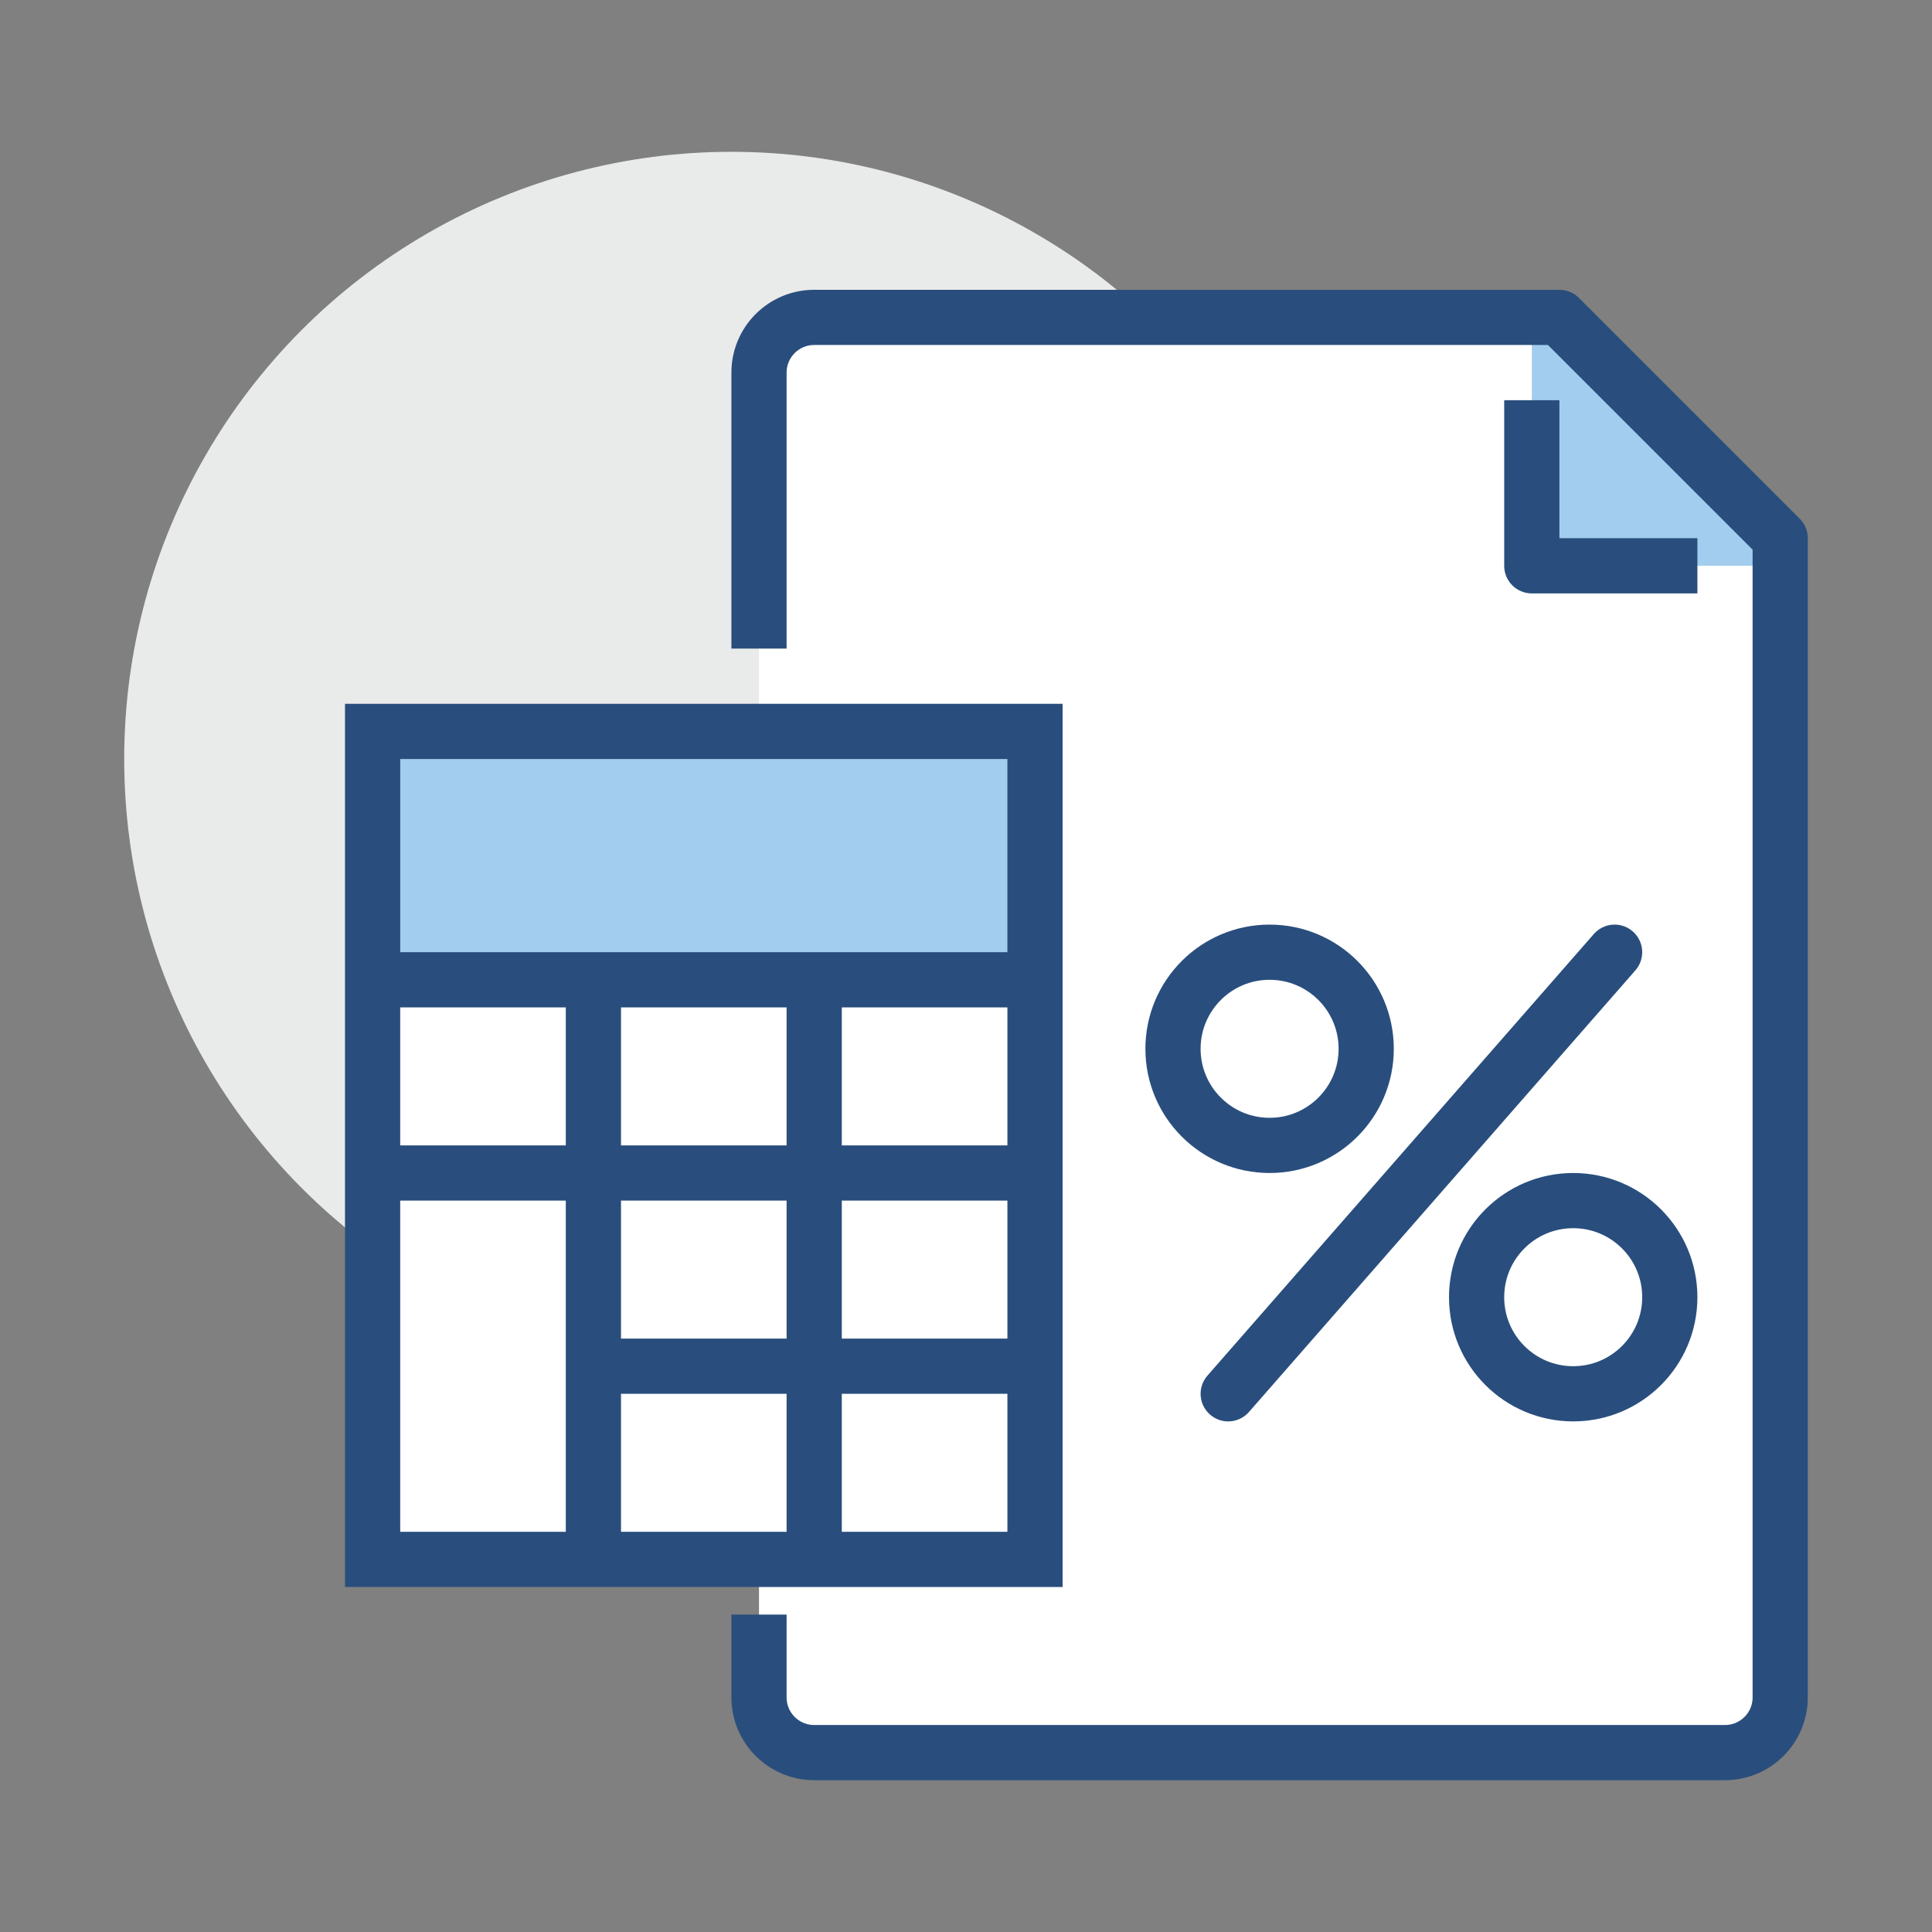 <?xml version="1.0" encoding="utf-8"?>
<!-- Generator: Adobe Illustrator 16.0.0, SVG Export Plug-In . SVG Version: 6.00 Build 0)  -->
<!DOCTYPE svg PUBLIC "-//W3C//DTD SVG 1.1//EN" "http://www.w3.org/Graphics/SVG/1.1/DTD/svg11.dtd">
<svg version="1.1" id="圖層_1" xmlns="http://www.w3.org/2000/svg" xmlns:xlink="http://www.w3.org/1999/xlink" x="0px" y="0px"
	 width="70px" height="70px" viewBox="0 0 70 70" enable-background="new 0 0 70 70" xml:space="preserve">
<rect x="0" y="0" width="70" height="70" fill="#808080" stroke="none"/>
<g>
	<circle fill="#E9EAEA" cx="26.5" cy="27.5" r="22"/>
	<path fill="#FFFFFF" d="M56.5,11.5h-27c-1.104,0-2,0.896-2,2v48c0,1.104,0.896,2,2,2h33c1.104,0,2-0.896,2-2v-42L56.5,11.5z"/>
	<polygon fill="#A3CDEE" points="56.5,11.5 55.5,11.5 55.5,20.5 64.5,20.5 64.5,19.5 	"/>
	<path fill="none" stroke="#294E7D" stroke-width="2" stroke-linejoin="round" stroke-miterlimit="10" d="M27.5,23.5v-10
		c0-1.104,0.896-2,2-2h27l8,8v42c0,1.104-0.896,2-2,2h-33c-1.104,0-2-0.896-2-2v-3"/>
	<polyline fill="none" stroke="#294E7D" stroke-width="2" stroke-linejoin="round" stroke-miterlimit="10" points="61.5,20.5 
		55.5,20.5 55.5,14.5 	"/>
	<rect x="13.5" y="26.5" fill="#FFFFFF" width="24" height="30"/>
	<rect x="13.5" y="26.5" fill="#A3CDEE" width="24" height="9"/>
	<rect x="13.5" y="26.5" fill="none" stroke="#294E7D" stroke-width="2" stroke-miterlimit="10" width="24" height="30"/>
	<line fill="none" stroke="#294E7D" stroke-width="2" stroke-miterlimit="10" x1="37.5" y1="35.5" x2="13.5" y2="35.5"/>
	<line fill="none" stroke="#294E7D" stroke-width="2" stroke-miterlimit="10" x1="37.5" y1="42.5" x2="13.5" y2="42.5"/>
	<line fill="none" stroke="#294E7D" stroke-width="2" stroke-miterlimit="10" x1="37.5" y1="49.5" x2="21.5" y2="49.5"/>
	<line fill="none" stroke="#294E7D" stroke-width="2" stroke-miterlimit="10" x1="29.5" y1="56.5" x2="29.5" y2="35.5"/>
	<line fill="none" stroke="#294E7D" stroke-width="2" stroke-miterlimit="10" x1="21.5" y1="56.5" x2="21.5" y2="35.5"/>
	<circle fill="none" stroke="#294E7D" stroke-width="2" stroke-linecap="round" stroke-miterlimit="10" cx="46" cy="38" r="3.5"/>
	<path fill="none" stroke="#294E7D" stroke-width="2" stroke-linecap="round" stroke-miterlimit="10" d="M57,50.5L57,50.5
		c-1.934,0-3.5-1.566-3.5-3.5l0,0c0-1.934,1.566-3.5,3.5-3.5l0,0c1.933,0,3.5,1.566,3.5,3.5l0,0C60.5,48.934,58.933,50.5,57,50.5z"
		/>
	
		<line fill="none" stroke="#294E7D" stroke-width="2" stroke-linecap="round" stroke-miterlimit="10" x1="44.5" y1="50.5" x2="58.5" y2="34.5"/>
</g>
</svg>
